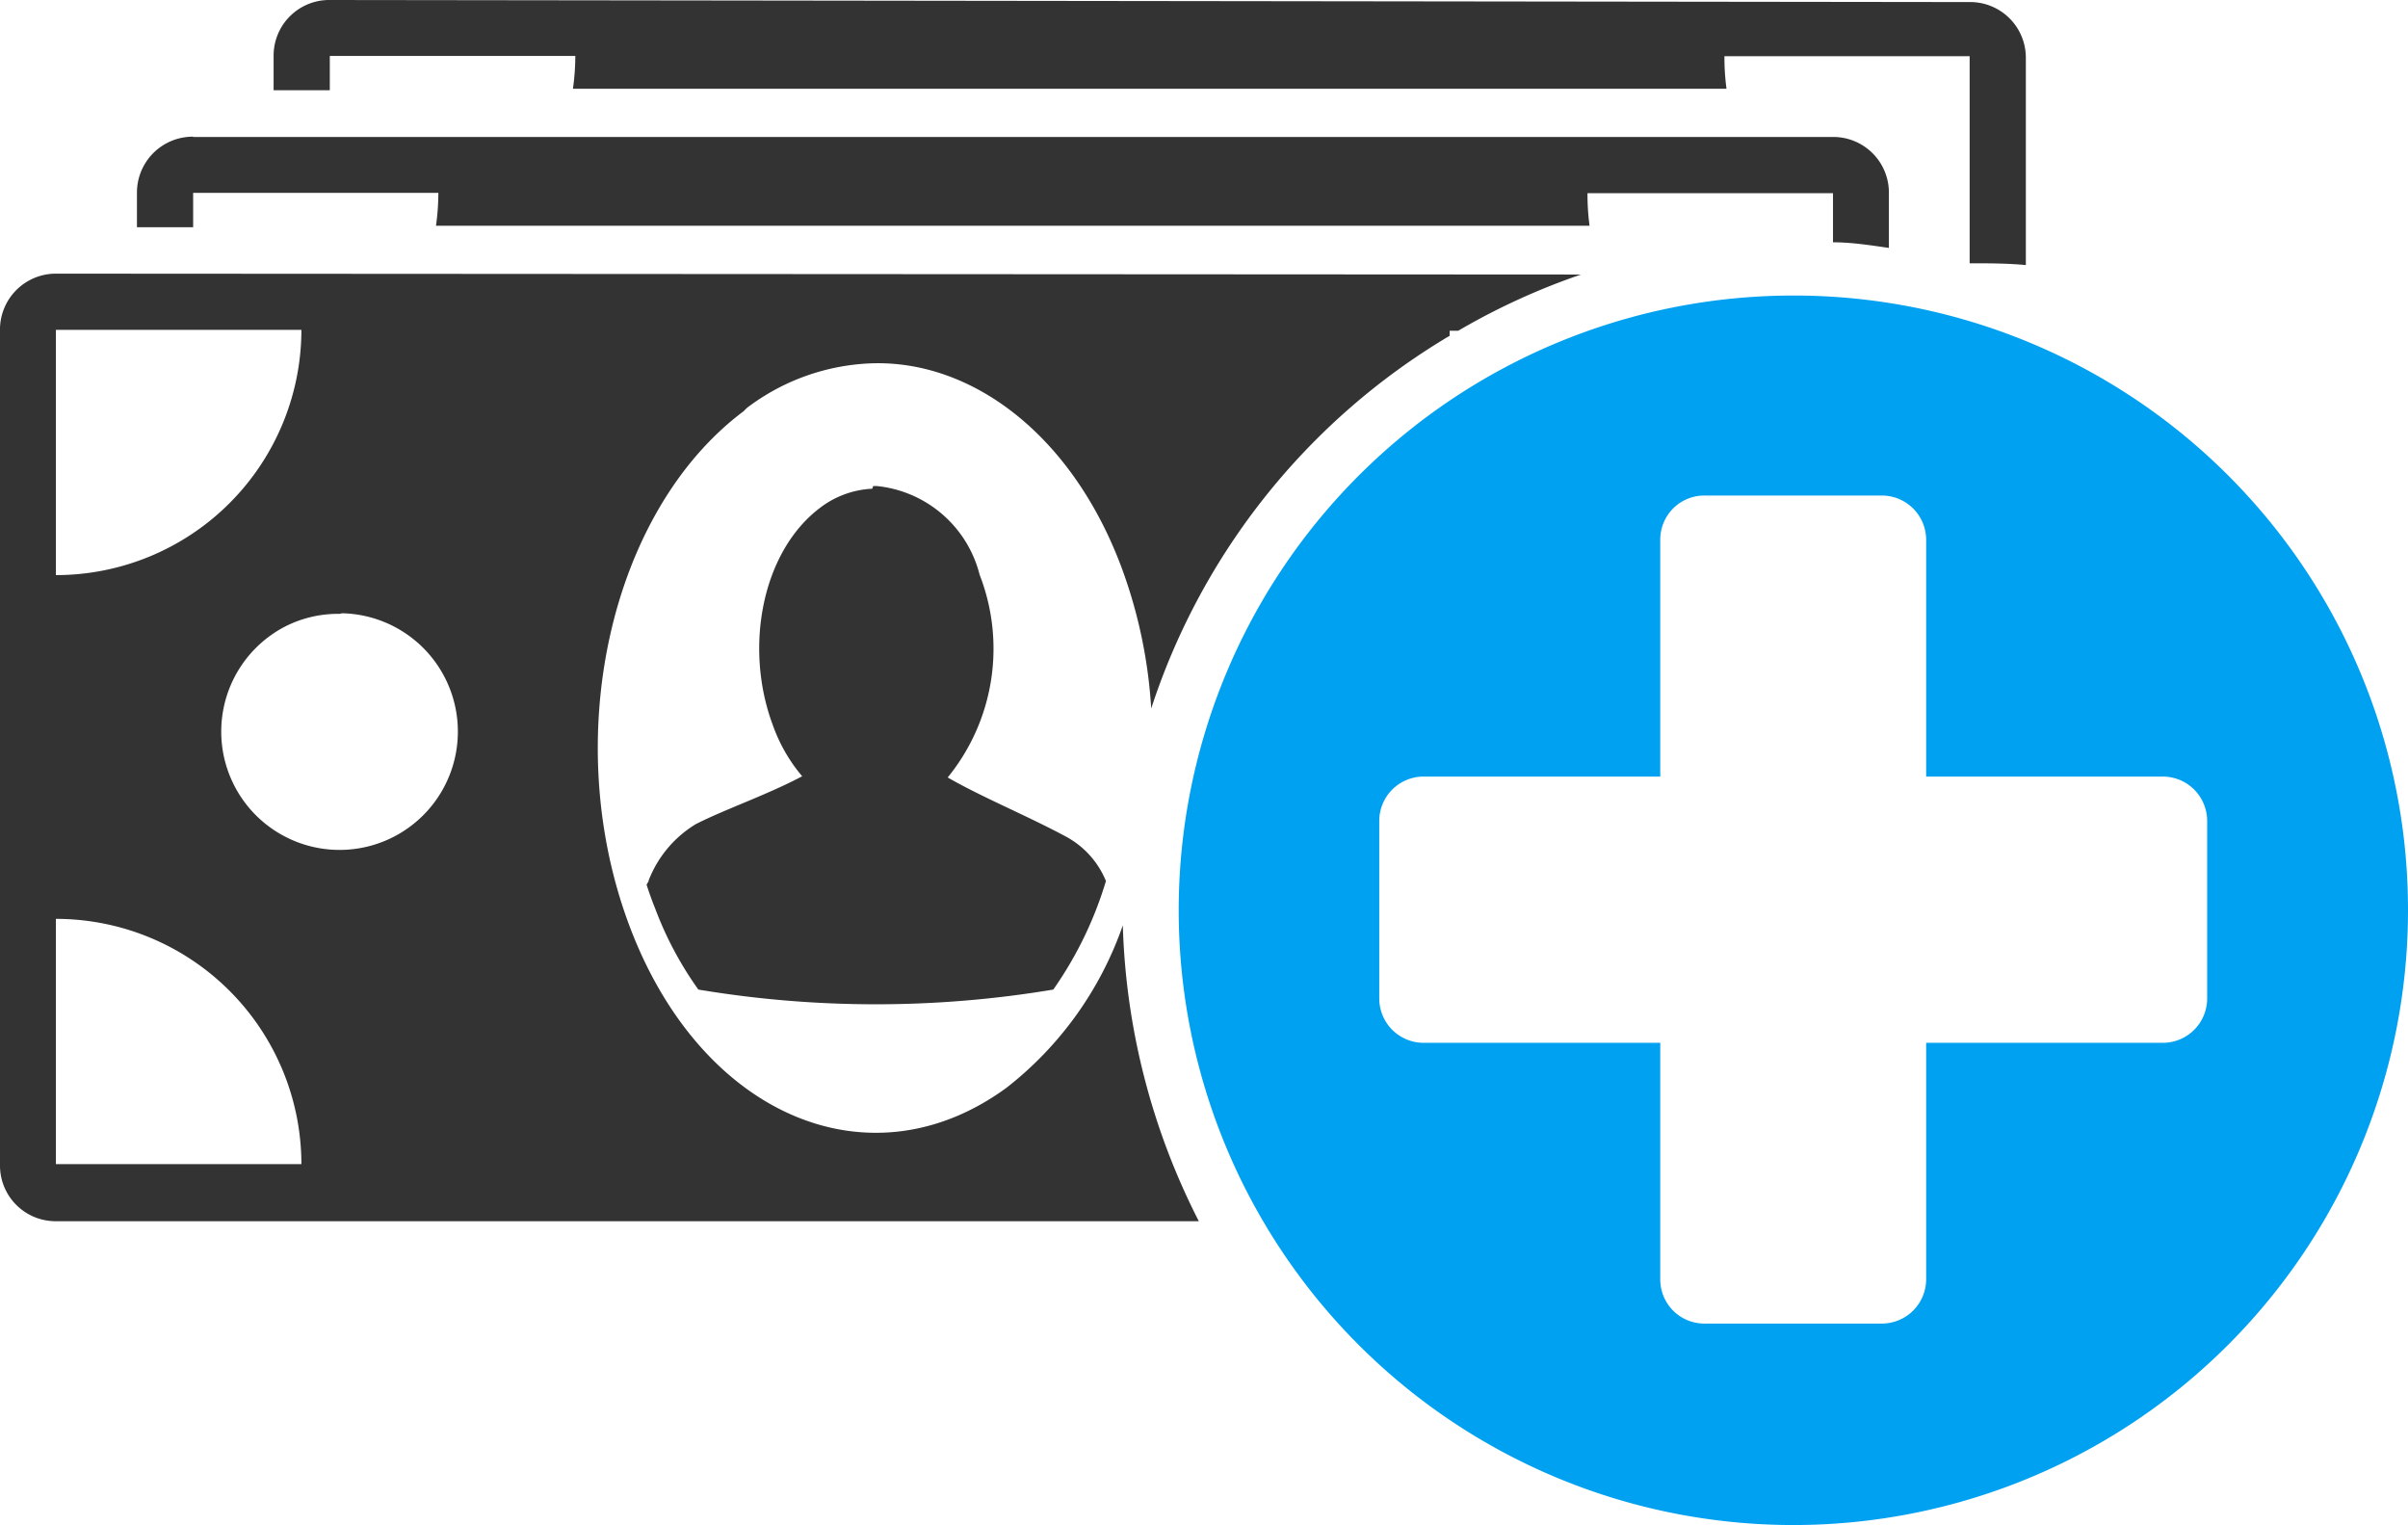 <svg xmlns="http://www.w3.org/2000/svg" id="Livello_1" data-name="Livello 1" viewBox="0 0 81.41 51.56"><defs><style>.cls-1{fill:#00a1f1;}.cls-2{fill:#333;}</style></defs><g id="g10873"><path id="path10869" class="cls-1" d="M120.37,83.8a20.78,20.78,0,1,0,20.79,20.78A20.76,20.76,0,0,0,120.37,83.8Zm-3,6.76h6a1.5,1.5,0,0,1,1.5,1.5v8h8a1.5,1.5,0,0,1,1.5,1.5v6a1.5,1.5,0,0,1-1.5,1.5h-8v8a1.5,1.5,0,0,1-1.5,1.49h-6a1.49,1.49,0,0,1-1.49-1.49v-8h-8a1.5,1.5,0,0,1-1.5-1.5v-6a1.5,1.5,0,0,1,1.5-1.5h8v-8A1.49,1.49,0,0,1,117.38,90.56Z" transform="translate(-59.75 -73.81)"></path><path id="path13694-4" class="cls-2" d="M70.9,73.81A1.88,1.88,0,0,0,69,75.7v1.16H70.9V75.7h8.3a8.05,8.05,0,0,1-.08,1.11c13,0,26,0,39,0a7.92,7.92,0,0,1-.07-1.1h8.29v7c.64,0,1.27,0,1.9.06v-7a1.88,1.88,0,0,0-1.9-1.89Zm-4.62,4.62a1.89,1.89,0,0,0-1.9,1.9v1.16l1.9,0V80.33h8.29a8.05,8.05,0,0,1-.08,1.11c13,0,26,0,39,0a7.92,7.92,0,0,1-.07-1.1h8.3V82c.63,0,1.26.1,1.89.19V80.33a1.88,1.88,0,0,0-1.89-1.89H66.28Zm-4.64,4.63A1.89,1.89,0,0,0,59.75,85v28.2a1.88,1.88,0,0,0,1.89,1.89h38.64a23.45,23.45,0,0,1-2.57-10,11.93,11.93,0,0,1-3.92,5.48c-4.59,3.37-10.28,1-12.72-5.36s-.72-14.1,3.82-17.5L85,87.6a7.4,7.4,0,0,1,4.26-1.51C92.63,86,96,88.52,97.67,93a16.57,16.57,0,0,1,1,4.76,22.91,22.91,0,0,1,10.09-12.6c0-.06,0-.11,0-.17h.29a22.86,22.86,0,0,1,4.15-1.9Zm0,1.9h8.3a8.3,8.3,0,0,1-8.3,8.29Zm27.6,5.37a3.15,3.15,0,0,0-1.81.68h0l0,0h0c-1.91,1.48-2.53,4.67-1.56,7.29a5.55,5.55,0,0,0,1,1.75c-1.21.64-2.6,1.11-3.6,1.62a3.85,3.85,0,0,0-1.59,1.9c0,.05-.05.09-.07.15.09.27.18.53.29.8a11.86,11.86,0,0,0,1.46,2.74,36.43,36.43,0,0,0,12,0,12.77,12.77,0,0,0,1.78-3.67,3,3,0,0,0-1.35-1.5h0c-1.34-.72-2.84-1.33-4-2a6.89,6.89,0,0,0,1.08-6.85,4,4,0,0,0-3.47-3h-.13ZM71.31,94.54a4,4,0,1,1-2,.49l0,0a3.93,3.93,0,0,1,1.93-.47Zm-9.67,10.33a8.3,8.3,0,0,1,8.3,8.29h-8.3Z" transform="translate(-59.75 -73.81)"></path></g></svg>